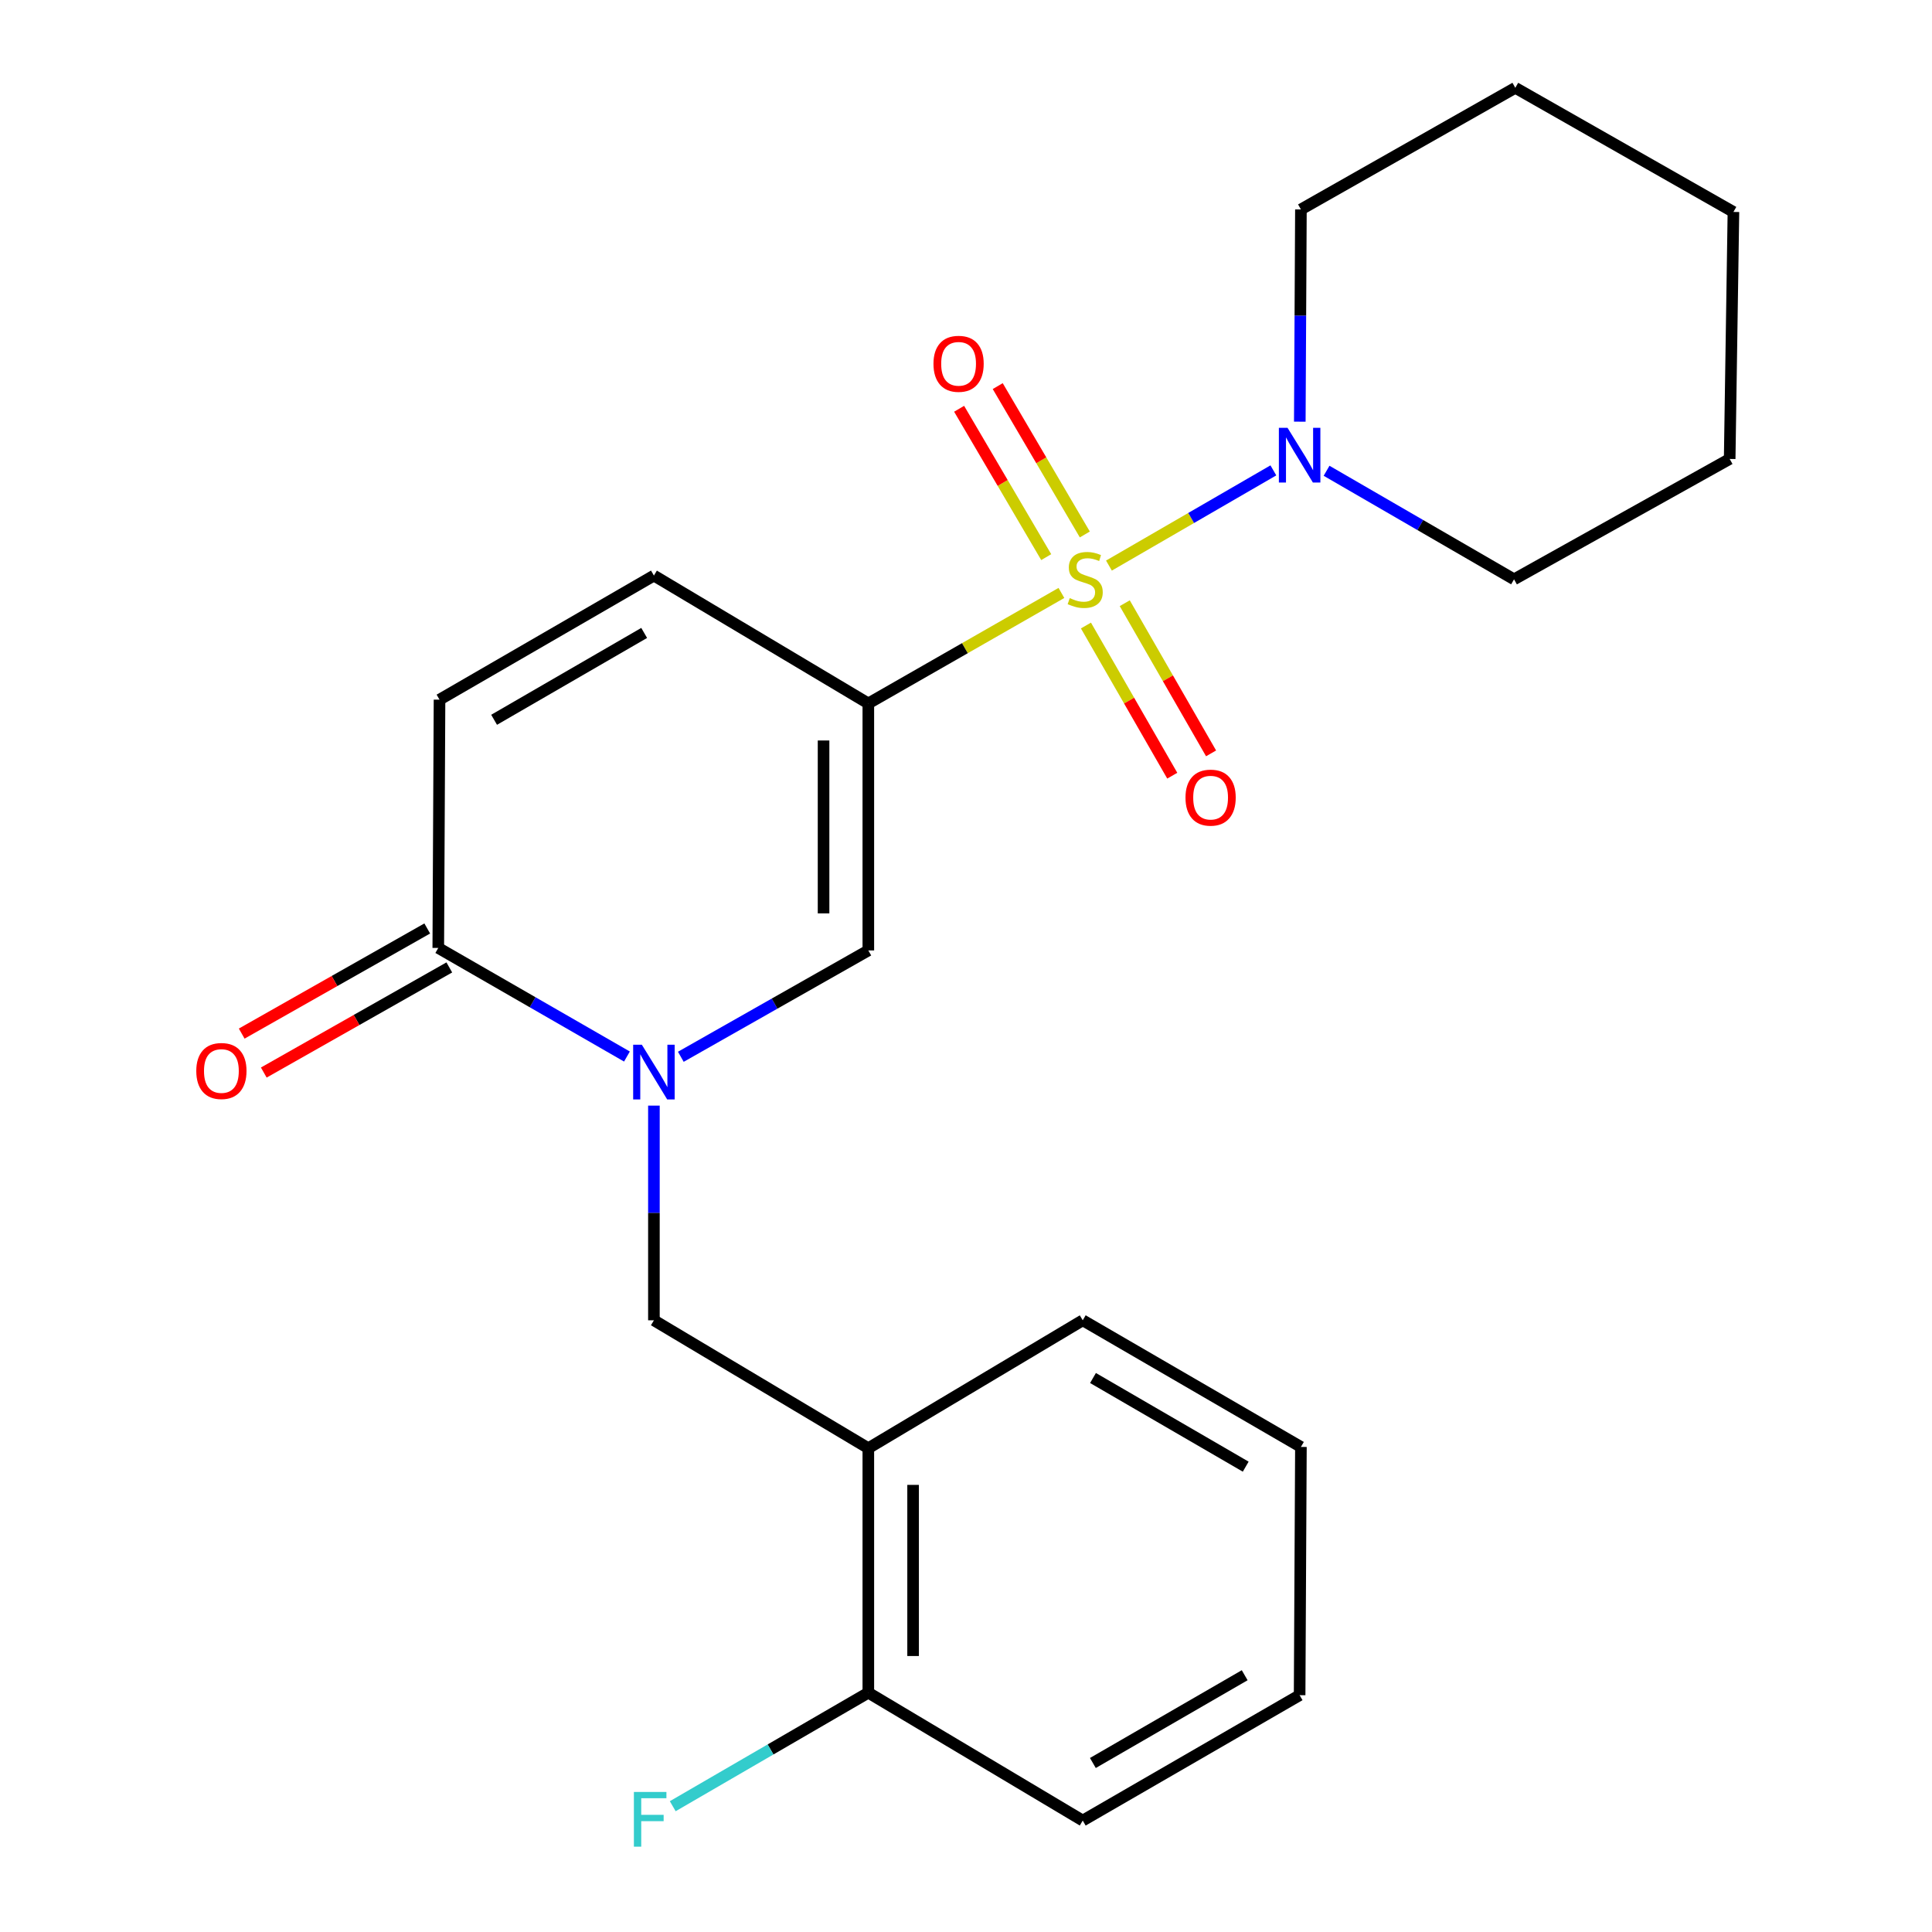 <?xml version='1.0' encoding='iso-8859-1'?>
<svg version='1.1' baseProfile='full'
              xmlns='http://www.w3.org/2000/svg'
                      xmlns:rdkit='http://www.rdkit.org/xml'
                      xmlns:xlink='http://www.w3.org/1999/xlink'
                  xml:space='preserve'
width='1000px' height='1000px' viewBox='0 0 1000 1000'>
<!-- END OF HEADER -->
<rect style='opacity:1.0;fill:#FFFFFF;stroke:none' width='1000' height='1000' x='0' y='0'> </rect>
<path class='bond-0' d='M 549.388,306.905 L 499.417,335.501' style='fill:none;fill-rule:evenodd;stroke:#CCCC00;stroke-width:6px;stroke-linecap:butt;stroke-linejoin:miter;stroke-opacity:1' />
<path class='bond-0' d='M 499.417,335.501 L 449.445,364.097' style='fill:none;fill-rule:evenodd;stroke:#000000;stroke-width:6px;stroke-linecap:butt;stroke-linejoin:miter;stroke-opacity:1' />
<path class='bond-3' d='M 573.987,292.744 L 616.54,268.105' style='fill:none;fill-rule:evenodd;stroke:#CCCC00;stroke-width:6px;stroke-linecap:butt;stroke-linejoin:miter;stroke-opacity:1' />
<path class='bond-3' d='M 616.54,268.105 L 659.092,243.465' style='fill:none;fill-rule:evenodd;stroke:#0000FF;stroke-width:6px;stroke-linecap:butt;stroke-linejoin:miter;stroke-opacity:1' />
<path class='bond-9' d='M 562.082,323.769 L 584.422,362.631' style='fill:none;fill-rule:evenodd;stroke:#CCCC00;stroke-width:6px;stroke-linecap:butt;stroke-linejoin:miter;stroke-opacity:1' />
<path class='bond-9' d='M 584.422,362.631 L 606.761,401.493' style='fill:none;fill-rule:evenodd;stroke:#FF0000;stroke-width:6px;stroke-linecap:butt;stroke-linejoin:miter;stroke-opacity:1' />
<path class='bond-9' d='M 582.171,312.221 L 604.511,351.082' style='fill:none;fill-rule:evenodd;stroke:#CCCC00;stroke-width:6px;stroke-linecap:butt;stroke-linejoin:miter;stroke-opacity:1' />
<path class='bond-9' d='M 604.511,351.082 L 626.851,389.944' style='fill:none;fill-rule:evenodd;stroke:#FF0000;stroke-width:6px;stroke-linecap:butt;stroke-linejoin:miter;stroke-opacity:1' />
<path class='bond-10' d='M 561.504,276.637 L 538.964,238.242' style='fill:none;fill-rule:evenodd;stroke:#CCCC00;stroke-width:6px;stroke-linecap:butt;stroke-linejoin:miter;stroke-opacity:1' />
<path class='bond-10' d='M 538.964,238.242 L 516.424,199.848' style='fill:none;fill-rule:evenodd;stroke:#FF0000;stroke-width:6px;stroke-linecap:butt;stroke-linejoin:miter;stroke-opacity:1' />
<path class='bond-10' d='M 541.521,288.368 L 518.981,249.974' style='fill:none;fill-rule:evenodd;stroke:#CCCC00;stroke-width:6px;stroke-linecap:butt;stroke-linejoin:miter;stroke-opacity:1' />
<path class='bond-10' d='M 518.981,249.974 L 496.441,211.579' style='fill:none;fill-rule:evenodd;stroke:#FF0000;stroke-width:6px;stroke-linecap:butt;stroke-linejoin:miter;stroke-opacity:1' />
<path class='bond-2' d='M 449.445,364.097 L 449.445,491.943' style='fill:none;fill-rule:evenodd;stroke:#000000;stroke-width:6px;stroke-linecap:butt;stroke-linejoin:miter;stroke-opacity:1' />
<path class='bond-2' d='M 426.273,383.274 L 426.273,472.766' style='fill:none;fill-rule:evenodd;stroke:#000000;stroke-width:6px;stroke-linecap:butt;stroke-linejoin:miter;stroke-opacity:1' />
<path class='bond-5' d='M 449.445,364.097 L 338.464,297.915' style='fill:none;fill-rule:evenodd;stroke:#000000;stroke-width:6px;stroke-linecap:butt;stroke-linejoin:miter;stroke-opacity:1' />
<path class='bond-1' d='M 352.393,546.992 L 400.919,519.468' style='fill:none;fill-rule:evenodd;stroke:#0000FF;stroke-width:6px;stroke-linecap:butt;stroke-linejoin:miter;stroke-opacity:1' />
<path class='bond-1' d='M 400.919,519.468 L 449.445,491.943' style='fill:none;fill-rule:evenodd;stroke:#000000;stroke-width:6px;stroke-linecap:butt;stroke-linejoin:miter;stroke-opacity:1' />
<path class='bond-6' d='M 338.464,572.266 L 338.464,627.825' style='fill:none;fill-rule:evenodd;stroke:#0000FF;stroke-width:6px;stroke-linecap:butt;stroke-linejoin:miter;stroke-opacity:1' />
<path class='bond-6' d='M 338.464,627.825 L 338.464,683.383' style='fill:none;fill-rule:evenodd;stroke:#000000;stroke-width:6px;stroke-linecap:butt;stroke-linejoin:miter;stroke-opacity:1' />
<path class='bond-24' d='M 324.504,546.859 L 275.678,518.757' style='fill:none;fill-rule:evenodd;stroke:#0000FF;stroke-width:6px;stroke-linecap:butt;stroke-linejoin:miter;stroke-opacity:1' />
<path class='bond-24' d='M 275.678,518.757 L 226.851,490.655' style='fill:none;fill-rule:evenodd;stroke:#000000;stroke-width:6px;stroke-linecap:butt;stroke-linejoin:miter;stroke-opacity:1' />
<path class='bond-14' d='M 672.774,218.255 L 673.063,163.33' style='fill:none;fill-rule:evenodd;stroke:#0000FF;stroke-width:6px;stroke-linecap:butt;stroke-linejoin:miter;stroke-opacity:1' />
<path class='bond-14' d='M 673.063,163.33 L 673.352,108.405' style='fill:none;fill-rule:evenodd;stroke:#000000;stroke-width:6px;stroke-linecap:butt;stroke-linejoin:miter;stroke-opacity:1' />
<path class='bond-15' d='M 686.629,243.67 L 735.147,271.764' style='fill:none;fill-rule:evenodd;stroke:#0000FF;stroke-width:6px;stroke-linecap:butt;stroke-linejoin:miter;stroke-opacity:1' />
<path class='bond-15' d='M 735.147,271.764 L 783.665,299.859' style='fill:none;fill-rule:evenodd;stroke:#000000;stroke-width:6px;stroke-linecap:butt;stroke-linejoin:miter;stroke-opacity:1' />
<path class='bond-4' d='M 226.851,490.655 L 227.495,362.14' style='fill:none;fill-rule:evenodd;stroke:#000000;stroke-width:6px;stroke-linecap:butt;stroke-linejoin:miter;stroke-opacity:1' />
<path class='bond-11' d='M 221.139,480.575 L 173.124,507.782' style='fill:none;fill-rule:evenodd;stroke:#000000;stroke-width:6px;stroke-linecap:butt;stroke-linejoin:miter;stroke-opacity:1' />
<path class='bond-11' d='M 173.124,507.782 L 125.109,534.989' style='fill:none;fill-rule:evenodd;stroke:#FF0000;stroke-width:6px;stroke-linecap:butt;stroke-linejoin:miter;stroke-opacity:1' />
<path class='bond-11' d='M 232.563,500.736 L 184.548,527.943' style='fill:none;fill-rule:evenodd;stroke:#000000;stroke-width:6px;stroke-linecap:butt;stroke-linejoin:miter;stroke-opacity:1' />
<path class='bond-11' d='M 184.548,527.943 L 136.533,555.149' style='fill:none;fill-rule:evenodd;stroke:#FF0000;stroke-width:6px;stroke-linecap:butt;stroke-linejoin:miter;stroke-opacity:1' />
<path class='bond-7' d='M 338.464,297.915 L 227.495,362.14' style='fill:none;fill-rule:evenodd;stroke:#000000;stroke-width:6px;stroke-linecap:butt;stroke-linejoin:miter;stroke-opacity:1' />
<path class='bond-7' d='M 333.426,327.604 L 255.748,372.562' style='fill:none;fill-rule:evenodd;stroke:#000000;stroke-width:6px;stroke-linecap:butt;stroke-linejoin:miter;stroke-opacity:1' />
<path class='bond-8' d='M 338.464,683.383 L 449.445,749.591' style='fill:none;fill-rule:evenodd;stroke:#000000;stroke-width:6px;stroke-linecap:butt;stroke-linejoin:miter;stroke-opacity:1' />
<path class='bond-12' d='M 449.445,749.591 L 449.445,876.137' style='fill:none;fill-rule:evenodd;stroke:#000000;stroke-width:6px;stroke-linecap:butt;stroke-linejoin:miter;stroke-opacity:1' />
<path class='bond-12' d='M 472.617,768.573 L 472.617,857.155' style='fill:none;fill-rule:evenodd;stroke:#000000;stroke-width:6px;stroke-linecap:butt;stroke-linejoin:miter;stroke-opacity:1' />
<path class='bond-16' d='M 449.445,749.591 L 560.427,683.383' style='fill:none;fill-rule:evenodd;stroke:#000000;stroke-width:6px;stroke-linecap:butt;stroke-linejoin:miter;stroke-opacity:1' />
<path class='bond-13' d='M 449.445,876.137 L 398.825,905.515' style='fill:none;fill-rule:evenodd;stroke:#000000;stroke-width:6px;stroke-linecap:butt;stroke-linejoin:miter;stroke-opacity:1' />
<path class='bond-13' d='M 398.825,905.515 L 348.204,934.894' style='fill:none;fill-rule:evenodd;stroke:#33CCCC;stroke-width:6px;stroke-linecap:butt;stroke-linejoin:miter;stroke-opacity:1' />
<path class='bond-17' d='M 449.445,876.137 L 560.427,942.319' style='fill:none;fill-rule:evenodd;stroke:#000000;stroke-width:6px;stroke-linecap:butt;stroke-linejoin:miter;stroke-opacity:1' />
<path class='bond-18' d='M 673.352,108.405 L 784.321,45.455' style='fill:none;fill-rule:evenodd;stroke:#000000;stroke-width:6px;stroke-linecap:butt;stroke-linejoin:miter;stroke-opacity:1' />
<path class='bond-19' d='M 783.665,299.859 L 895.277,237.551' style='fill:none;fill-rule:evenodd;stroke:#000000;stroke-width:6px;stroke-linecap:butt;stroke-linejoin:miter;stroke-opacity:1' />
<path class='bond-20' d='M 560.427,683.383 L 673.352,748.935' style='fill:none;fill-rule:evenodd;stroke:#000000;stroke-width:6px;stroke-linecap:butt;stroke-linejoin:miter;stroke-opacity:1' />
<path class='bond-20' d='M 565.733,713.256 L 644.78,759.142' style='fill:none;fill-rule:evenodd;stroke:#000000;stroke-width:6px;stroke-linecap:butt;stroke-linejoin:miter;stroke-opacity:1' />
<path class='bond-25' d='M 560.427,942.319 L 672.683,877.424' style='fill:none;fill-rule:evenodd;stroke:#000000;stroke-width:6px;stroke-linecap:butt;stroke-linejoin:miter;stroke-opacity:1' />
<path class='bond-25' d='M 565.668,912.523 L 644.247,867.097' style='fill:none;fill-rule:evenodd;stroke:#000000;stroke-width:6px;stroke-linecap:butt;stroke-linejoin:miter;stroke-opacity:1' />
<path class='bond-23' d='M 784.321,45.455 L 897.221,109.706' style='fill:none;fill-rule:evenodd;stroke:#000000;stroke-width:6px;stroke-linecap:butt;stroke-linejoin:miter;stroke-opacity:1' />
<path class='bond-22' d='M 895.277,237.551 L 897.221,109.706' style='fill:none;fill-rule:evenodd;stroke:#000000;stroke-width:6px;stroke-linecap:butt;stroke-linejoin:miter;stroke-opacity:1' />
<path class='bond-21' d='M 673.352,748.935 L 672.683,877.424' style='fill:none;fill-rule:evenodd;stroke:#000000;stroke-width:6px;stroke-linecap:butt;stroke-linejoin:miter;stroke-opacity:1' />
<path  class='atom-0' d='M 553.701 309.579
Q 554.021 309.699, 555.341 310.259
Q 556.661 310.819, 558.101 311.179
Q 559.581 311.499, 561.021 311.499
Q 563.701 311.499, 565.261 310.219
Q 566.821 308.899, 566.821 306.619
Q 566.821 305.059, 566.021 304.099
Q 565.261 303.139, 564.061 302.619
Q 562.861 302.099, 560.861 301.499
Q 558.341 300.739, 556.821 300.019
Q 555.341 299.299, 554.261 297.779
Q 553.221 296.259, 553.221 293.699
Q 553.221 290.139, 555.621 287.939
Q 558.061 285.739, 562.861 285.739
Q 566.141 285.739, 569.861 287.299
L 568.941 290.379
Q 565.541 288.979, 562.981 288.979
Q 560.221 288.979, 558.701 290.139
Q 557.181 291.259, 557.221 293.219
Q 557.221 294.739, 557.981 295.659
Q 558.781 296.579, 559.901 297.099
Q 561.061 297.619, 562.981 298.219
Q 565.541 299.019, 567.061 299.819
Q 568.581 300.619, 569.661 302.259
Q 570.781 303.859, 570.781 306.619
Q 570.781 310.539, 568.141 312.659
Q 565.541 314.739, 561.181 314.739
Q 558.661 314.739, 556.741 314.179
Q 554.861 313.659, 552.621 312.739
L 553.701 309.579
' fill='#CCCC00'/>
<path  class='atom-2' d='M 332.204 540.734
L 341.484 555.734
Q 342.404 557.214, 343.884 559.894
Q 345.364 562.574, 345.444 562.734
L 345.444 540.734
L 349.204 540.734
L 349.204 569.054
L 345.324 569.054
L 335.364 552.654
Q 334.204 550.734, 332.964 548.534
Q 331.764 546.334, 331.404 545.654
L 331.404 569.054
L 327.724 569.054
L 327.724 540.734
L 332.204 540.734
' fill='#0000FF'/>
<path  class='atom-4' d='M 666.423 221.435
L 675.703 236.435
Q 676.623 237.915, 678.103 240.595
Q 679.583 243.275, 679.663 243.435
L 679.663 221.435
L 683.423 221.435
L 683.423 249.755
L 679.543 249.755
L 669.583 233.355
Q 668.423 231.435, 667.183 229.235
Q 665.983 227.035, 665.623 226.355
L 665.623 249.755
L 661.943 249.755
L 661.943 221.435
L 666.423 221.435
' fill='#0000FF'/>
<path  class='atom-10' d='M 613.609 412.851
Q 613.609 406.051, 616.969 402.251
Q 620.329 398.451, 626.609 398.451
Q 632.889 398.451, 636.249 402.251
Q 639.609 406.051, 639.609 412.851
Q 639.609 419.731, 636.209 423.651
Q 632.809 427.531, 626.609 427.531
Q 620.369 427.531, 616.969 423.651
Q 613.609 419.771, 613.609 412.851
M 626.609 424.331
Q 630.929 424.331, 633.249 421.451
Q 635.609 418.531, 635.609 412.851
Q 635.609 407.291, 633.249 404.491
Q 630.929 401.651, 626.609 401.651
Q 622.289 401.651, 619.929 404.451
Q 617.609 407.251, 617.609 412.851
Q 617.609 418.571, 619.929 421.451
Q 622.289 424.331, 626.609 424.331
' fill='#FF0000'/>
<path  class='atom-11' d='M 483.163 188.301
Q 483.163 181.501, 486.523 177.701
Q 489.883 173.901, 496.163 173.901
Q 502.443 173.901, 505.803 177.701
Q 509.163 181.501, 509.163 188.301
Q 509.163 195.181, 505.763 199.101
Q 502.363 202.981, 496.163 202.981
Q 489.923 202.981, 486.523 199.101
Q 483.163 195.221, 483.163 188.301
M 496.163 199.781
Q 500.483 199.781, 502.803 196.901
Q 505.163 193.981, 505.163 188.301
Q 505.163 182.741, 502.803 179.941
Q 500.483 177.101, 496.163 177.101
Q 491.843 177.101, 489.483 179.901
Q 487.163 182.701, 487.163 188.301
Q 487.163 194.021, 489.483 196.901
Q 491.843 199.781, 496.163 199.781
' fill='#FF0000'/>
<path  class='atom-12' d='M 101.595 554.343
Q 101.595 547.543, 104.955 543.743
Q 108.315 539.943, 114.595 539.943
Q 120.875 539.943, 124.235 543.743
Q 127.595 547.543, 127.595 554.343
Q 127.595 561.223, 124.195 565.143
Q 120.795 569.023, 114.595 569.023
Q 108.355 569.023, 104.955 565.143
Q 101.595 561.263, 101.595 554.343
M 114.595 565.823
Q 118.915 565.823, 121.235 562.943
Q 123.595 560.023, 123.595 554.343
Q 123.595 548.783, 121.235 545.983
Q 118.915 543.143, 114.595 543.143
Q 110.275 543.143, 107.915 545.943
Q 105.595 548.743, 105.595 554.343
Q 105.595 560.063, 107.915 562.943
Q 110.275 565.823, 114.595 565.823
' fill='#FF0000'/>
<path  class='atom-14' d='M 328.1 927.515
L 344.94 927.515
L 344.94 930.755
L 331.9 930.755
L 331.9 939.355
L 343.5 939.355
L 343.5 942.635
L 331.9 942.635
L 331.9 955.835
L 328.1 955.835
L 328.1 927.515
' fill='#33CCCC'/>
</svg>

